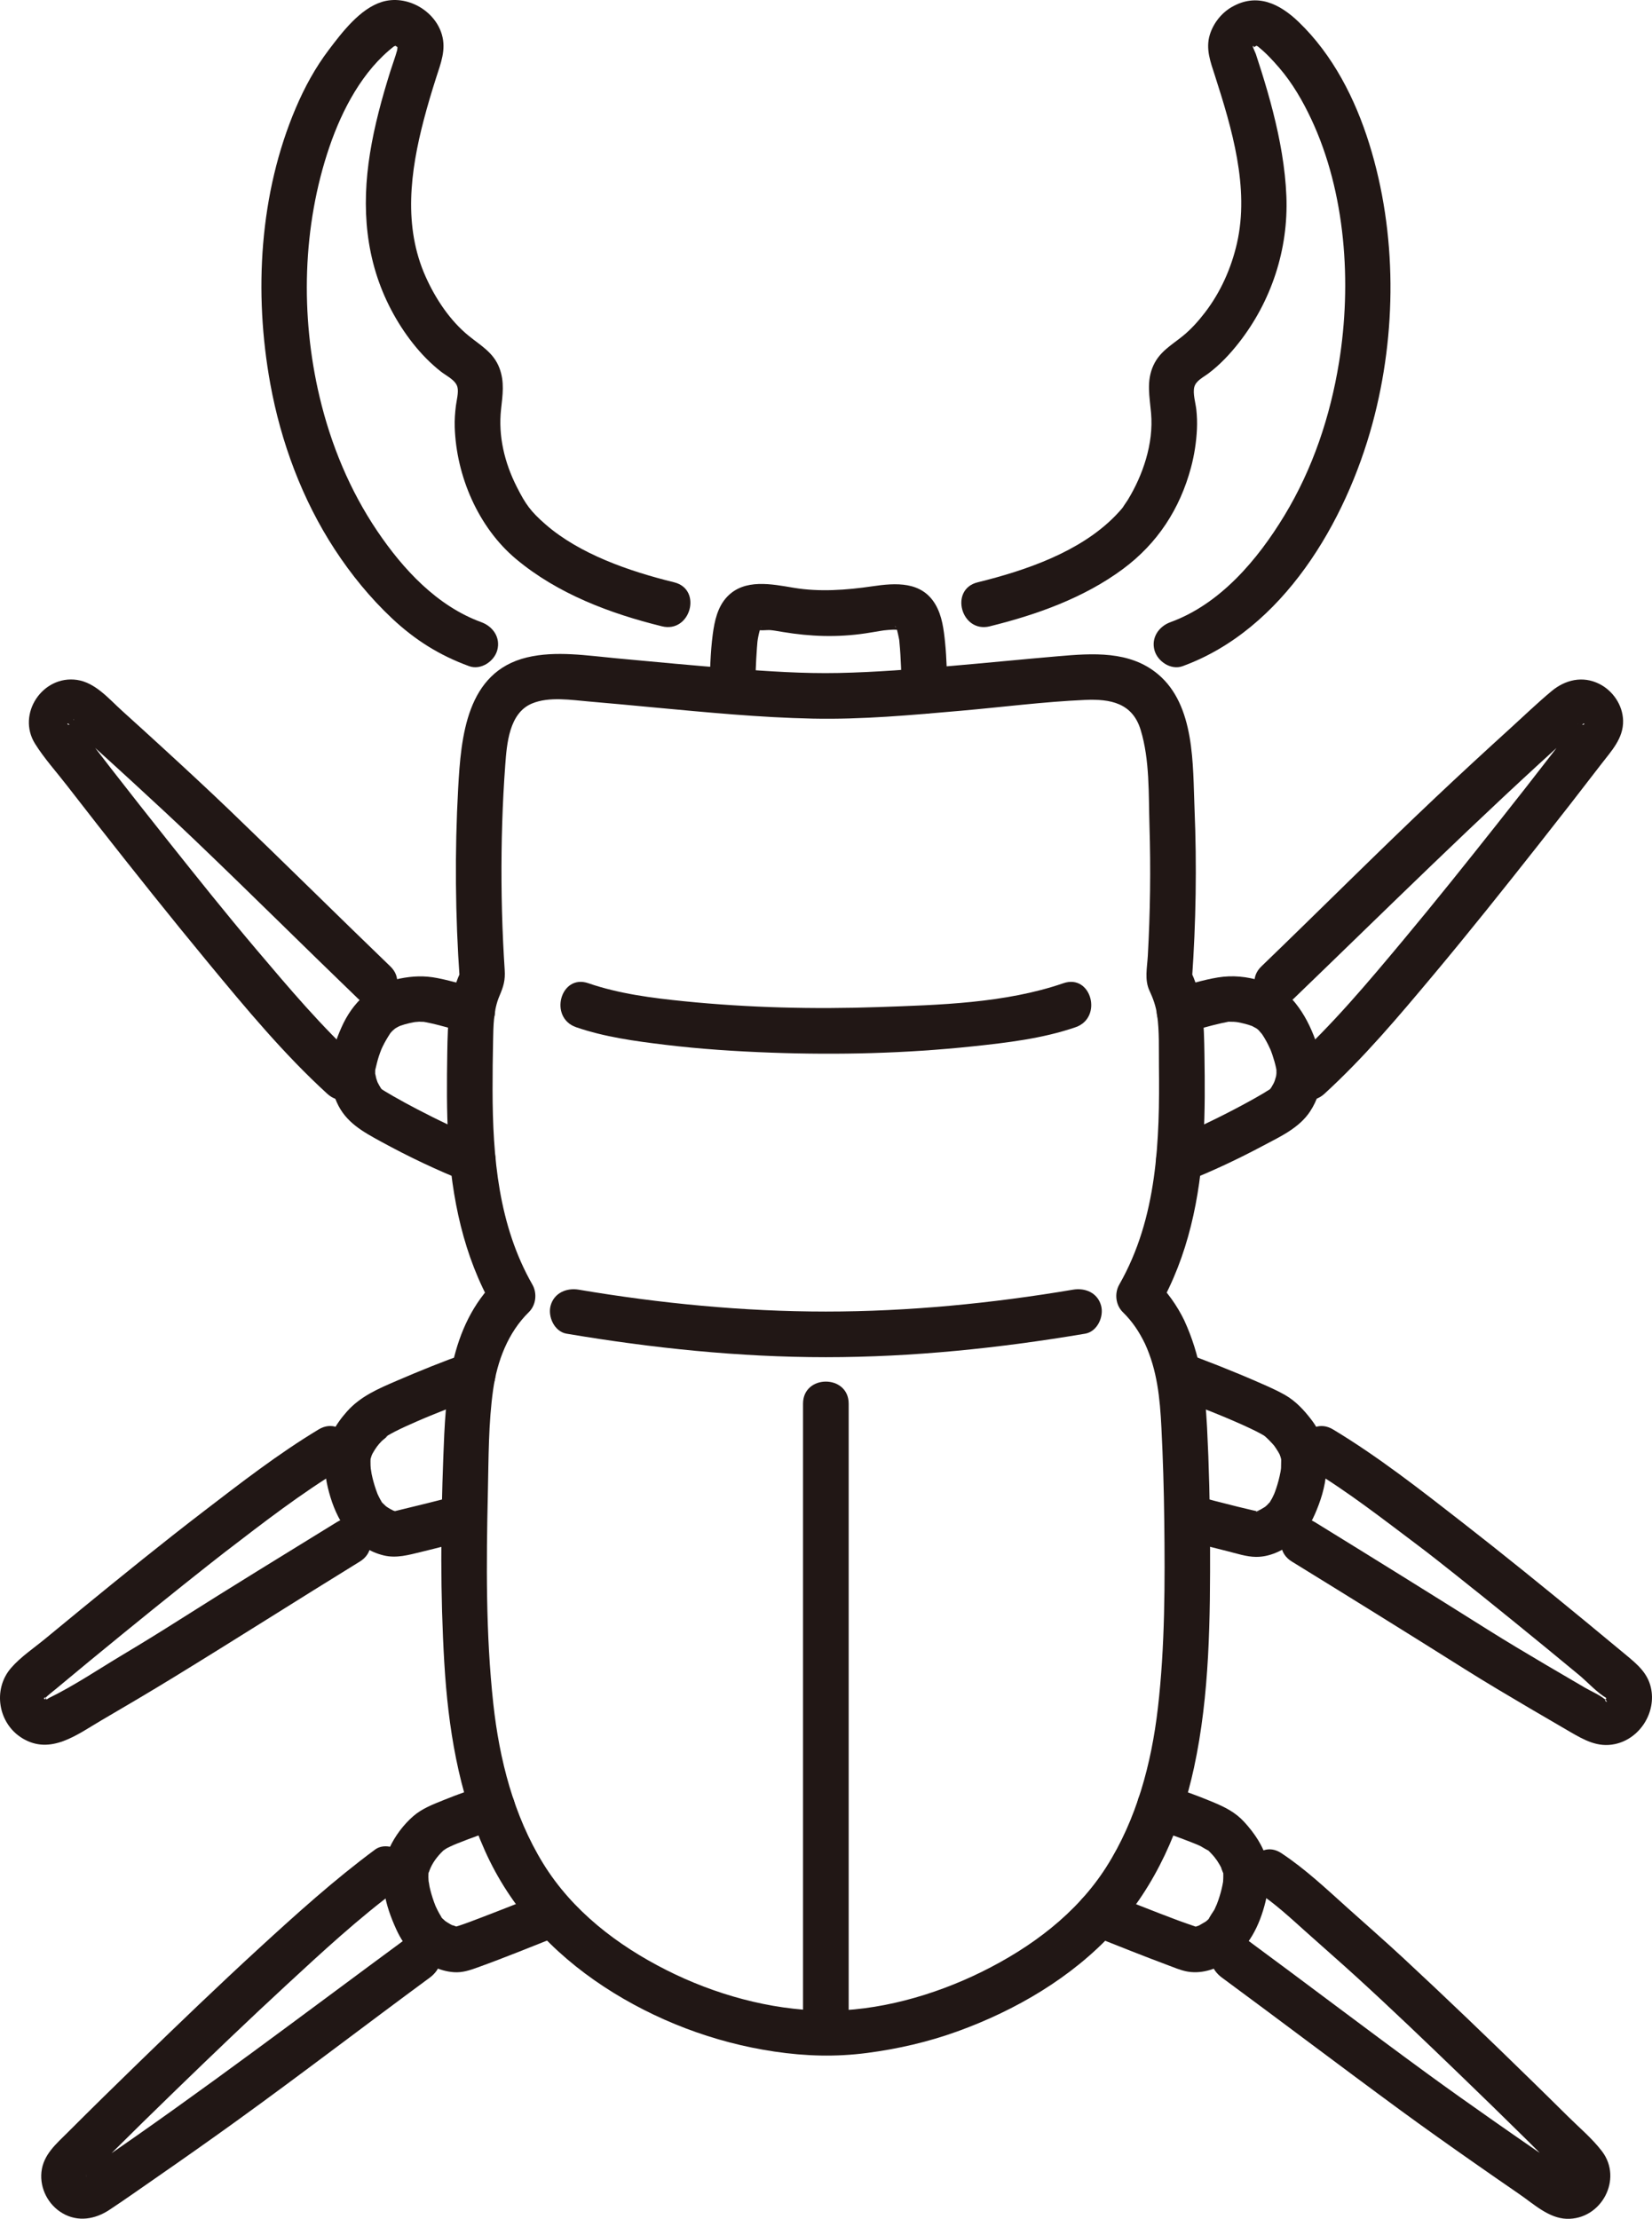 <?xml version="1.0" encoding="UTF-8"?><svg id="b" xmlns="http://www.w3.org/2000/svg" width="173.749" height="233.361" viewBox="0 0 173.749 233.361"><defs><style>.e{fill:#211715;}</style></defs><g id="c"><g id="d"><path class="e" d="M33.513,150.339c-4.239,2.553-8.238,5.655-12.158,8.663-4.3,3.3-8.511,6.719-12.707,10.149-1.295,1.059-2.588,2.122-3.877,3.188-1.195.989-2.598,1.918-3.614,3.094-1.947,2.252-1.361,5.834,1.192,7.385,2.984,1.812,5.772-.4,8.332-1.895,2.54-1.483,5.074-2.977,7.582-4.513,6.556-4.016,13.043-8.149,19.59-12.181,2.626-1.617.217-5.771-2.423-4.145-5.536,3.41-11.083,6.803-16.573,10.286-1.952,1.239-3.917,2.452-5.902,3.637-2.565,1.532-5.123,3.267-7.807,4.577-.157.077-.403.3-.259.162.021-.02-.046-.12-.024-.015.03.148.216.161-.087-.114.248.225-.13-.263-.027-.062.172.334-.375.082.032-.057.039-.013-.021.086-.034.1.337-.349.741-.641,1.113-.952,2.337-1.949,4.686-3.884,7.045-5.807,2.115-1.725,4.238-3.44,6.37-5.143.835-.667,1.671-1.331,2.51-1.993.378-.298.757-.596,1.137-.893.171-.134.342-.267.513-.4.404-.315.064-.052.342-.265,3.92-3.008,7.92-6.11,12.158-8.663,2.643-1.592.233-5.744-2.423-4.145h0Z"/><path class="e" d="M49.061,142.313c-2.468.875-4.9,1.858-7.304,2.895-1.947.84-3.83,1.628-5.269,3.248-1.226,1.381-2.122,2.94-2.295,4.804-.13,1.399.159,2.889.568,4.224.853,2.787,2.596,5.393,5.62,6.11,1.324.314,2.598-.055,3.882-.365,1.754-.424,3.501-.88,5.244-1.349,2.98-.802,1.715-5.434-1.276-4.629-2.272.612-4.555,1.16-6.84,1.715-.468.114.469-.029.122-.024-.268.003.116.011.145.023-.13-.054-.283-.076-.415-.127.352.134-.157-.103-.261-.165-.135-.081-.269-.167-.397-.259.199.142.051.05-.053-.051-.097-.094-.202-.205-.306-.295-.135-.116-.205-.361.041.079-.08-.143-.179-.277-.26-.421-.111-.198-.207-.403-.304-.609-.155-.331.125.336-.009-.027-.053-.144-.108-.287-.158-.432-.184-.533-.335-1.078-.449-1.631-.024-.117-.118-.829-.081-.433-.028-.302-.046-.606-.039-.91.003-.14.006-.289.026-.426-.009.058-.073.363.013.087.036-.116.064-.234.106-.349-.11.299.046-.081.069-.121.356-.615.544-.876.97-1.316.106-.109.648-.501.642-.606.005.088-.442.278-.074.063.264-.154.528-.304.801-.444.772-.394,1.566-.747,2.36-1.093.27-.118.541-.234.812-.349-.368.156-.004.002.06-.024.179-.074.359-.149.538-.223.58-.238,1.162-.473,1.745-.703,1.094-.431,2.194-.849,3.302-1.242,1.221-.433,2.037-1.638,1.676-2.952-.325-1.182-1.725-2.112-2.952-1.676h0Z"/><path class="e" d="M37.826,111.652c-3.969-3.627-7.422-7.727-10.892-11.823-3.163-3.734-6.217-7.564-9.264-11.392-2.015-2.531-4.017-5.072-6.003-7.627-.941-1.211-1.877-2.425-2.808-3.643-.13-.17-1.155-1.475-1.118-1.505.113-.092-.018.465-.05.578.17-.616.16.042-.06-.019.022.006-.738.058-.49-.137.023-.018.923.826.992.888.667.598,1.332,1.198,1.997,1.799,1.311,1.186,2.617,2.376,3.918,3.572,2.188,2.01,4.367,4.029,6.515,6.082,5.742,5.489,11.375,11.098,17.096,16.61,2.225,2.144,5.624-1.246,3.394-3.394-5.619-5.414-11.16-10.912-16.788-16.315-2.349-2.255-4.74-4.467-7.14-6.668-1.417-1.3-2.839-2.594-4.267-3.882-1.388-1.252-2.815-2.983-4.757-3.267-3.622-.529-6.37,3.581-4.416,6.712.959,1.536,2.237,2.948,3.344,4.38,1.08,1.397,2.165,2.791,3.255,4.181,3.828,4.881,7.695,9.734,11.647,14.516,3.942,4.769,7.926,9.569,12.499,13.748,2.277,2.08,5.68-1.305,3.394-3.394h0Z"/><path class="e" d="M50.357,119.683c-2.059-.81-4.314-1.891-6.426-2.993-.862-.45-1.719-.912-2.562-1.396-.287-.164-.572-.331-.854-.503-.111-.068-.219-.142-.331-.208-.384-.226.088.11.107.102-.024.01-.298-.303-.28-.283.032.036.2.285.051.05-.125-.197-.239-.397-.342-.606-.122-.246-.015-.021.004.028-.056-.145-.107-.295-.151-.445-.041-.138-.152-.775-.136-.532.021.319.029-.276.025-.354-.024-.404-.102.412.008-.033.117-.47.217-.937.369-1.399.083-.254.175-.504.273-.753.101-.257.004-.011-.016.034.048-.107.098-.214.148-.32.233-.485.503-.939.797-1.389.205-.313-.226.245.013-.022.068-.076.133-.154.203-.228.096-.099.465-.378.169-.178.128-.086.263-.156.395-.237.003-.002.349-.176.143-.082s.156-.059.162-.06c.156-.052.311-.104.469-.15.316-.091.637-.157.959-.22.015-.003.408-.057.155-.026-.256.031.383-.024.371-.024.155-.007.367.033.517.005.206-.038-.217-.025-.249-.033.153.041.321.058.477.089,1.421.287,2.819.706,4.206,1.123,1.241.373,2.615-.448,2.952-1.676.351-1.278-.431-2.578-1.676-2.952-1.42-.427-2.852-.86-4.309-1.144-1.371-.268-2.587-.22-3.961.055-2.934.589-4.947,2.465-6.133,5.153-.546,1.237-.981,2.483-1.164,3.827-.194,1.423.107,2.738.686,4.041.931,2.097,2.728,3.075,4.638,4.119,2.916,1.594,5.924,3.032,9.017,4.248,1.207.474,2.635-.521,2.952-1.676.374-1.362-.465-2.476-1.676-2.952h0Z"/><path class="e" d="M139.287,115.046c4.18-3.82,7.83-8.163,11.46-12.498,3.764-4.495,7.418-9.084,11.05-13.686,2.222-2.815,4.426-5.644,6.609-8.49,1.066-1.39,2.35-2.716,2.303-4.59-.041-1.63-1.078-3.15-2.524-3.865-1.737-.858-3.559-.428-5.001.773-1.484,1.236-2.886,2.59-4.315,3.889-2.639,2.399-5.263,4.815-7.856,7.264-6.193,5.848-12.212,11.887-18.347,17.797-2.229,2.147,1.168,5.539,3.394,3.394,9.783-9.426,19.41-18.989,29.526-28.062.068-.061.969-.906.992-.888.248.195-.512.143-.49.137-.117.032-.144-.172-.191-.206l.131.225c-.147-.139-.173-.324-.076-.554.014.009-2.308,3.068-2.54,3.369-1.942,2.52-3.907,5.024-5.883,7.519-3.281,4.143-6.581,8.274-9.968,12.332-3.691,4.422-7.409,8.855-11.667,12.745-2.285,2.088,1.117,5.475,3.394,3.394h0Z"/><path class="e" d="M124.687,108.642c1.247-.375,2.501-.742,3.772-1.03.243-.055.488-.098.731-.152.458-.102-.367-.041,0-.005.182.018.376-.003.56.01.114.008.228.018.342.029-.265-.025-.092-.019.072.013.523.102,1.044.22,1.542.412.265.102.026.015-.019-.007.138.069.272.155.412.222.016.008.327.217.128.069-.182-.136.131.127.165.162.096.102.472.579.223.229.129.182.251.368.366.559.139.231.268.468.39.709.052.103.334.727.193.388.187.45.343.915.475,1.383.065.229.123.459.172.691.019.089.027.188.053.275.092.3,0-.41-.015-.134-.009.165-.001.383.013.55-.035-.398.007-.048-.055.194-.038.15-.088.295-.133.443-.002.007-.142.366-.052.155s-.073.14-.076.146c-.076.135-.154.269-.229.405-.047.086-.281.347-.011.045-.063.07-.131.162-.209.216-.283.195.458-.274.113-.086-.24.131-.467.295-.702.435-.745.444-1.506.862-2.27,1.272-2.372,1.271-4.94,2.524-7.278,3.444-1.206.474-2.046,1.608-1.676,2.952.316,1.149,1.739,2.153,2.952,1.676,2.813-1.106,5.551-2.398,8.218-3.817,1.797-.956,3.798-1.864,4.946-3.62,1.513-2.316,1.479-4.953.558-7.469-.516-1.41-1.164-2.72-2.103-3.894-.932-1.166-2.211-1.89-3.62-2.342-1.469-.471-3.023-.618-4.541-.369-1.587.26-3.147.751-4.683,1.213-1.241.373-2.025,1.682-1.676,2.952.338,1.231,1.706,2.051,2.952,1.676h0Z"/><path class="e" d="M132.344,199.05c1.727,1.142,3.232,2.529,4.933,4.058,1.797,1.616,3.623,3.199,5.408,4.828,3.667,3.347,7.253,6.786,10.827,10.232,2.336,2.252,4.66,4.516,6.968,6.795,1.09,1.076,2.176,2.156,3.258,3.24.218.218.862.9.914.929v-.487c-.067.288-.086.336-.058.145-.002.002.325-.298.311-.218.058-.331-2.724-1.977-3.221-2.32-1.573-1.083-3.141-2.173-4.705-3.27-2.316-1.624-4.625-3.257-6.909-4.925-6.415-4.685-12.738-9.502-19.135-14.212-1.044-.769-2.678-.174-3.284.861-.713,1.219-.186,2.513.861,3.284,6.284,4.626,12.5,9.347,18.792,13.961,2.568,1.883,5.17,3.72,7.78,5.546,1.573,1.101,3.15,2.195,4.732,3.282,1.478,1.016,3.07,2.52,4.952,2.58,3.646.117,5.95-4.177,3.721-7.101-1.026-1.347-2.406-2.501-3.607-3.693-1.302-1.291-2.609-2.576-3.921-3.857-4.407-4.305-8.85-8.577-13.365-12.769-1.912-1.775-3.876-3.487-5.817-5.23-2.254-2.025-4.476-4.129-7.011-5.805-2.584-1.708-4.991,2.447-2.423,4.145h0Z"/><path class="e" d="M121.341,192.322c1.274.439,2.547.885,3.803,1.374.267.104.532.209.797.318.267.11-.021-.008-.063-.026.122.054.244.107.365.163.12.055.851.527.926.494-.064.028-.602-.557-.176-.112.078.082.163.158.242.239.194.198.38.404.558.617-.194-.232.164.228.215.303.181.272.343.555.491.846-.175-.346.083.322.127.407.108.207.029-.004.014-.097.02.122.019.263.022.385.004.204-.009.408-.02.612-.025.46-.008.103.008.003-.024.146-.05.292-.08.437-.105.518-.249,1.03-.42,1.53-.072.211-.152.419-.231.627.16-.422-.122.262-.182.383-.058.116-.65.95-.619,1.053-.024-.08.37-.329.148-.204-.063.036-.131.14-.184.192-.092.09-.19.174-.289.257.182-.153.167-.116-.018-.002-.217.134-.436.261-.659.384-.239.132.037-.004.081-.021-.13.051-.263.085-.394.132-.384.137.252.086-.113.027.592.095.24.049.106.001-.625-.221-1.254-.427-1.875-.659-2.574-.964-5.126-1.99-7.682-3.001-1.17-.463-2.686.506-2.952,1.676-.315,1.382.423,2.457,1.676,2.952,2.616,1.034,5.225,2.086,7.861,3.068.616.229,1.245.501,1.889.642,1.524.334,3.109-.172,4.395-.998,2.215-1.423,3.381-3.823,3.993-6.323.344-1.406.518-2.911.155-4.332-.388-1.519-1.339-2.894-2.383-4.037-.961-1.051-2.052-1.575-3.34-2.116-1.611-.676-3.262-1.254-4.913-1.823-1.188-.409-2.677.467-2.952,1.676-.304,1.335.404,2.514,1.676,2.952h0Z"/><path class="e" d="M137.783,154.484c3.973,2.393,7.699,5.301,11.4,8.085,1.177.885,2.446,1.891,3.887,3.035,2.026,1.608,4.041,3.23,6.05,4.859,2.332,1.892,4.655,3.796,6.967,5.712.859.712,1.965,1.927,2.868,2.404-.18-.095.147.289.026.11l-.022-.064c.038-.219.021-.183-.05.106-.071-.086.063-.108-.102.101.24-.304-.014-.01-.027-.057-.104-.404.6.7-.091-.038.328.35.054-.062.094-.03-.609-.482-1.419-.82-2.095-1.212-1.384-.804-2.766-1.614-4.144-2.428-2.033-1.203-4.066-2.409-6.066-3.667-6.044-3.804-12.11-7.569-18.19-11.314-2.638-1.624-5.051,2.526-2.423,4.145,6.081,3.745,12.147,7.509,18.19,11.314,2.246,1.414,4.532,2.764,6.818,4.111,1.405.828,2.812,1.65,4.223,2.467,1.519.88,2.944,1.693,4.757,1.308,2.63-.558,4.376-3.34,3.776-5.953-.35-1.521-1.416-2.421-2.554-3.37-1.414-1.178-2.832-2.351-4.253-3.52-4.311-3.543-8.643-7.065-13.046-10.492-4.368-3.4-8.824-6.897-13.571-9.755-2.653-1.598-5.069,2.551-2.423,4.145h0Z"/><path class="e" d="M124.009,147.027c-.161,0-.659-.171-.273.041.081.045.19.069.277.1.226.082.451.165.677.25.522.195,1.042.394,1.561.597.509.199,1.017.401,1.524.606.254.103.508.207.762.311.115.048.874.366.49.203.872.37,1.741.749,2.596,1.159.318.152.635.308.945.477.118.064.233.132.35.199.079.046.399.302.133.079-.315-.265.081.091.152.157.093.087.185.175.275.265.159.16.46.485.512.551.06.075.306.437.42.631.087.147.176.302.244.458-.099-.226-.004.038.028.123.03.08.113.498.044.029.015.103.021.214.022.318.002.262-.009.523-.014.785,0,.014-.035.399-.007.15.031-.279-.037.218-.048.276-.059.321-.132.638-.216.953-.072.271-.153.54-.242.806-.037.11-.076.22-.116.329-.022.059-.196.502-.083.232.08-.193-.18.375-.222.455-.106.201-.236.386-.347.583.033-.059.316-.297.107-.152-.107.074-.197.202-.292.294-.079.076-.164.151-.25.219.097-.077.305-.187-.079.039-.204.12-.402.246-.615.351.386-.19-.033-.008-.055.01-.199.167-.238-.038.033.031-.568-.146.542.15.027.026-.192-.046-.387-.083-.58-.127-.526-.12-1.051-.247-1.575-.376-1.566-.386-3.127-.793-4.685-1.213-2.986-.804-4.26,3.825-1.276,4.629,1.596.43,3.196.848,4.802,1.241.977.24,2.081.618,3.098.622,1.68.007,3.249-.9,4.47-1.986,1.049-.933,1.628-2.208,2.112-3.496,1.132-3.01,1.271-6.255-.745-8.912-.776-1.023-1.673-1.995-2.799-2.638-.832-.475-1.72-.861-2.596-1.247-1.446-.637-2.907-1.242-4.376-1.825-.668-.265-1.338-.524-2.011-.777s-1.427-.637-2.157-.637c-1.297,0-2.4,1.103-2.4,2.4s1.098,2.4,2.4,2.4h0Z"/><path class="e" d="M39.436,194.535c-4.277,3.167-8.263,6.764-12.182,10.36-4.266,3.916-8.444,7.933-12.599,11.966-2.521,2.447-5.028,4.908-7.513,7.392-1.225,1.225-2.594,2.358-2.783,4.187-.18,1.735.715,3.467,2.234,4.344,1.622.936,3.417.625,4.915-.367,1.615-1.069,3.199-2.188,4.79-3.292,2.854-1.98,5.697-3.977,8.514-6.009,6.862-4.951,13.581-10.11,20.396-15.127,1.042-.767,1.564-2.081.861-3.284-.601-1.028-2.234-1.634-3.284-.861-10.82,7.966-21.504,16.09-32.597,23.676-.341.233-1.411.837-1.373,1.051.005.031.273.033.269.132-.003.059-.01.544-.015-.06.009.931.128.346.638-.166.603-.606,1.208-1.21,1.814-1.813,2.306-2.294,4.629-4.569,6.964-6.833,3.823-3.706,7.667-7.391,11.578-11.004,3.795-3.506,7.65-7.079,11.796-10.15,1.04-.77,1.566-2.079.861-3.284-.6-1.026-2.236-1.637-3.284-.861h0Z"/><path class="e" d="M51.101,187.693c-1.47.506-2.94,1.02-4.382,1.603-1.135.459-2.288.888-3.227,1.694-1.033.888-1.949,2.105-2.518,3.342-.711,1.544-.806,3.025-.55,4.683.209,1.349.676,2.626,1.238,3.866.444.98,1.039,1.938,1.869,2.636,1.194,1.004,2.641,1.801,4.224,1.907.887.06,1.67-.21,2.485-.504,2.864-1.032,5.685-2.189,8.516-3.308,1.163-.46,2.105-1.627,1.676-2.952-.365-1.128-1.702-2.17-2.952-1.676-2.299.909-4.596,1.826-6.906,2.707-.752.287-1.504.578-2.268.832-.191.063-.384.113-.575.171.006-.002.494-.071.208-.055-.258.015.138.012.171.025-.115-.047-.81-.31-.41-.11-.228-.114-.451-.237-.665-.375-.09-.058-.179-.119-.267-.18.086.059.303.292.008-.005-.033-.033-.4-.355-.38-.384.036-.052.313.473.117.142-.056-.094-.12-.183-.177-.277-.234-.386-.436-.795-.614-1.21.162.377-.032-.108-.08-.24-.102-.284-.195-.572-.278-.862-.073-.255-.137-.511-.193-.77-.028-.131-.114-.836-.075-.339-.016-.208-.037-.414-.04-.623-.002-.133.005-.263.007-.395.005-.243.054-.169,0,.016.24-.829.697-1.532,1.337-2.199.105-.11.218-.212.323-.321.329-.342-.032.095-.176.112.127-.014.336-.202.457-.266.211-.111.43-.207.646-.308.024-.012.336-.149.102-.047-.262.114.372-.151.352-.143,1.406-.564,2.838-1.065,4.27-1.558,1.184-.408,2.093-1.665,1.676-2.952-.38-1.174-1.681-2.114-2.952-1.676h0Z"/><path class="e" d="M124.571,138.899c-.777-1.601-1.803-3.041-3.077-4.286l.375,2.908c3.102-5.428,4.344-11.521,4.704-17.709.171-2.944.15-5.896.106-8.844-.047-3.182-.099-6.333-1.639-9.205l.328,1.211c.417-5.949.515-11.916.268-17.874-.192-4.63.079-10.908-3.853-14.198-2.976-2.49-6.885-2.193-10.497-1.883-3.77.323-7.535.703-11.305,1.026-3.917.335-7.846.653-11.778.735-3.718.077-7.441-.179-11.146-.462-4.084-.312-8.161-.707-12.24-1.083-3.068-.283-6.361-.822-9.4-.09-6.363,1.533-6.93,8.344-7.229,13.754-.371,6.689-.307,13.394.161,20.076l.328-1.211c-1.505,2.806-1.589,5.877-1.636,8.989-.046,3.02-.071,6.042.103,9.059.357,6.187,1.603,12.282,4.704,17.709l.375-2.908c-5.048,4.935-5.351,12.062-5.599,18.679-.27,7.186-.32,14.424.107,21.605.404,6.788,1.481,13.526,4.28,19.768,2.673,5.96,7.064,10.709,12.498,14.275,5.374,3.528,11.584,5.891,17.942,6.83,3.29.486,6.444.578,9.745.146,3.243-.423,6.422-1.155,9.5-2.267,6.106-2.207,12.038-5.662,16.452-10.484s7.063-10.924,8.428-17.235c1.668-7.712,1.711-15.73,1.694-23.586-.009-4.078-.11-8.157-.318-12.23-.201-3.96-.717-7.586-2.383-11.214-.541-1.178-2.244-1.469-3.284-.861-1.21.708-1.404,2.101-.861,3.284,1.291,2.813,1.572,5.738,1.727,8.792.165,3.259.263,6.521.301,9.783.076,6.57.083,13.219-.673,19.754-.676,5.839-2.247,11.716-5.426,16.712-3.128,4.916-7.931,8.473-13.102,11.023-5.025,2.478-10.971,4.17-16.611,4.082-5.685-.088-11.511-1.72-16.565-4.277-5.159-2.609-9.872-6.218-12.938-11.189-3.118-5.056-4.615-10.966-5.254-16.826-.801-7.347-.738-14.837-.57-22.216.082-3.585.052-7.276.557-10.832.423-2.981,1.568-5.992,3.747-8.122.765-.748.9-1.991.375-2.908-3.569-6.246-4.173-13.407-4.185-20.462-.003-1.72.019-3.442.054-5.162.032-1.57.037-3.248.666-4.72.431-1.007.627-1.646.554-2.757-.064-.978-.119-1.956-.165-2.935-.099-2.121-.156-4.244-.169-6.368-.026-4.082.092-8.17.394-12.241.166-2.234.408-5.457,2.8-6.46,1.824-.765,4.137-.371,6.063-.21,2.266.189,4.529.411,6.793.621,5.549.514,11.118,1.059,16.693,1.175,5.178.108,10.372-.373,15.525-.824,4.361-.382,8.732-.95,13.106-1.144,2.678-.119,4.983.327,5.845,3.142.972,3.173.83,6.782.93,10.061.14,4.571.082,9.149-.174,13.715-.068,1.217-.361,2.518.172,3.656.391.835.681,1.654.81,2.577.242,1.732.167,3.538.188,5.282.093,7.89-.154,16.026-4.17,23.053-.524.917-.39,2.161.375,2.908,1.006.983,1.712,2.051,2.326,3.315.566,1.166,2.226,1.479,3.284.861,1.19-.696,1.429-2.113.861-3.284Z"/><path class="e" d="M79.401,72.666c.063-1.493.095-2.99.206-4.48.05-.662.051-.761.15-1.261.041-.208.094-.413.147-.619.023-.09.063-.178.085-.268.079-.326-.178.379-.05.109.153-.321.286-.3-.026-.04.314-.262-.456.253-.11.062.356-.196-.506.225-.131.053.052-.024.128-.033.184-.042.198-.034-.439-.047-.241.039.327.142,1.034.023,1.406.053.125.01.25.025.374.04-.374-.046.036.008.094.017.287.045.573.095.859.142,2.913.484,5.731.577,8.657.145.508-.075,1.014-.166,1.521-.248.162-.026.324-.054.486-.076-.054.007-.313.037-.025.006.298-.033.596-.059.895-.072.227-.01.467.016.691-.01.404-.047-.476-.115-.108-.023.364.091.126.037-.114-.08.42.205-.082-.082-.049-.05.206.202-.36-.356-.128-.172.075.059.081.193.146.257.145.142-.061-.136-.079-.195.035.119.083.233.114.353.063.244.12.487.168.734.083.426.04.165.076.534.166,1.69.188,3.396.259,5.092.054,1.295,1.064,2.4,2.4,2.4,1.258,0,2.455-1.099,2.4-2.4-.071-1.695-.088-3.403-.259-5.092-.137-1.349-.309-2.786-1.006-3.982-1.445-2.481-4.181-2.293-6.657-1.927-2.717.401-5.566.604-8.237.158-2.338-.39-5.186-.995-7.023.941-1.005,1.06-1.323,2.539-1.51,3.936-.264,1.975-.283,3.977-.367,5.966-.054,1.296,1.142,2.4,2.4,2.4,1.345,0,2.346-1.1,2.4-2.4h0Z"/><path class="e" d="M60.596,108.036c3.001,1.034,6.202,1.465,9.34,1.846,3.724.452,7.474.696,11.221.831,7.043.254,14.129.08,21.14-.663,3.624-.384,7.362-.821,10.825-2.014,2.903-1,1.656-5.639-1.276-4.629-6.126,2.111-13.059,2.288-19.471,2.512-6.794.237-13.623.069-20.389-.611-3.398-.342-6.872-.784-10.114-1.901-2.927-1.008-4.184,3.627-1.276,4.629h0Z"/><path class="e" d="M59.588,140.268c8.986,1.516,18.15,2.473,27.271,2.473s18.285-.956,27.271-2.473c1.279-.216,1.995-1.794,1.676-2.952-.372-1.355-1.67-1.893-2.952-1.676-8.565,1.445-17.304,2.301-25.995,2.301s-17.431-.856-25.995-2.301c-1.277-.215-2.584.337-2.952,1.676-.316,1.151.391,2.735,1.676,2.952h0Z"/><path class="e" d="M84.459,147.626v65.283c0,3.089,4.8,3.094,4.8,0v-65.283c0-3.089-4.8-3.094-4.8,0h0Z"/><path class="e" d="M104.094,65.872c4.909-1.207,9.909-2.987,14.006-6.024,3.625-2.687,5.995-6.303,7.166-10.691.348-1.306.56-2.677.622-4.027.031-.69.01-1.374-.066-2.06s-.383-1.676-.215-2.352c.169-.681.939-1.027,1.5-1.451,1.2-.908,2.229-1.999,3.158-3.179,3.451-4.384,5.254-9.871,5.03-15.453-.121-3.003-.674-5.997-1.414-8.905-.362-1.422-.774-2.832-1.213-4.232-.19-.607-.386-1.212-.585-1.816-.034-.104-.294-.668-.229-.547-.242-.449.109-.303-.002-.132.026-.041.285-.193.31-.201-.035.011.159.103.08.042.849.662,1.61,1.484,2.31,2.298,1.377,1.602,2.458,3.468,3.354,5.376,3.627,7.715,4.279,17.265,2.924,25.603-.921,5.667-2.759,11.179-5.743,16.099-2.822,4.654-6.747,9.308-11.989,11.217-1.217.443-2.04,1.63-1.676,2.952.323,1.174,1.728,2.122,2.952,1.676,10.561-3.846,17.17-15.165,19.977-25.528,2.565-9.469,2.592-20.019-.34-29.413-1.474-4.724-3.812-9.332-7.408-12.8-2.005-1.933-4.4-3.121-7.061-1.581-1.089.63-1.936,1.716-2.302,2.915-.458,1.5.083,2.88.54,4.3,1.779,5.54,3.65,11.784,2.317,17.623-.6,2.626-1.718,5.14-3.362,7.283-.675.881-1.465,1.768-2.328,2.468-1.187.964-2.414,1.628-3.088,3.076-.772,1.659-.407,3.303-.256,5.039.142,1.645-.077,3.263-.539,4.842-.442,1.51-1.094,2.949-1.912,4.293-.094.155-.702,1.018-.442.688-.282.358-.591.697-.91,1.022-3.667,3.732-9.304,5.69-14.441,6.953-2.998.737-1.728,5.367,1.276,4.629h0Z"/><path class="e" d="M70.901,61.243c-4.732-1.163-9.952-2.971-13.533-6.099-1.566-1.368-2.084-2.094-3.03-3.966-1.267-2.507-1.946-5.298-1.641-8.109.164-1.506.387-2.915-.176-4.375-.625-1.622-1.93-2.325-3.209-3.362-1.982-1.607-3.503-3.908-4.538-6.216-2.382-5.311-1.624-11.086-.195-16.542.389-1.483.829-2.953,1.296-4.413.48-1.501,1.06-2.913.605-4.503-.738-2.577-3.727-4.251-6.304-3.46-2.311.709-4.198,3.2-5.602,5.054-1.417,1.871-2.536,3.926-3.455,6.082-3.845,9.014-4.434,19.447-2.693,29.024,1.117,6.141,3.357,12.186,6.778,17.423,1.721,2.634,3.735,5.106,6.03,7.261,2.416,2.269,4.991,3.887,8.112,5.023,1.218.444,2.629-.498,2.952-1.676.367-1.336-.454-2.507-1.676-2.952-4.657-1.696-8.235-5.568-10.954-9.599-2.888-4.283-4.862-9.069-6.054-14.085-2.034-8.562-1.816-17.979,1.043-26.333,1.332-3.892,3.492-8.015,6.821-10.575-.101.078.137-.024.08-.042.007.002.295.179.31.201-.112-.165-.04.064-.1.285-.205.744-.484,1.473-.715,2.21-.883,2.817-1.665,5.679-2.135,8.597-.921,5.72-.501,11.32,2.237,16.512,1.278,2.423,3.05,4.775,5.215,6.472.598.469,1.556.897,1.743,1.639.139.552-.097,1.413-.165,1.966-.092.743-.145,1.477-.122,2.227.157,5.134,2.469,10.554,6.449,13.883,4.372,3.658,9.874,5.731,15.351,7.078,2.999.737,4.279-3.89,1.276-4.629h0Z"/></g></g></svg>